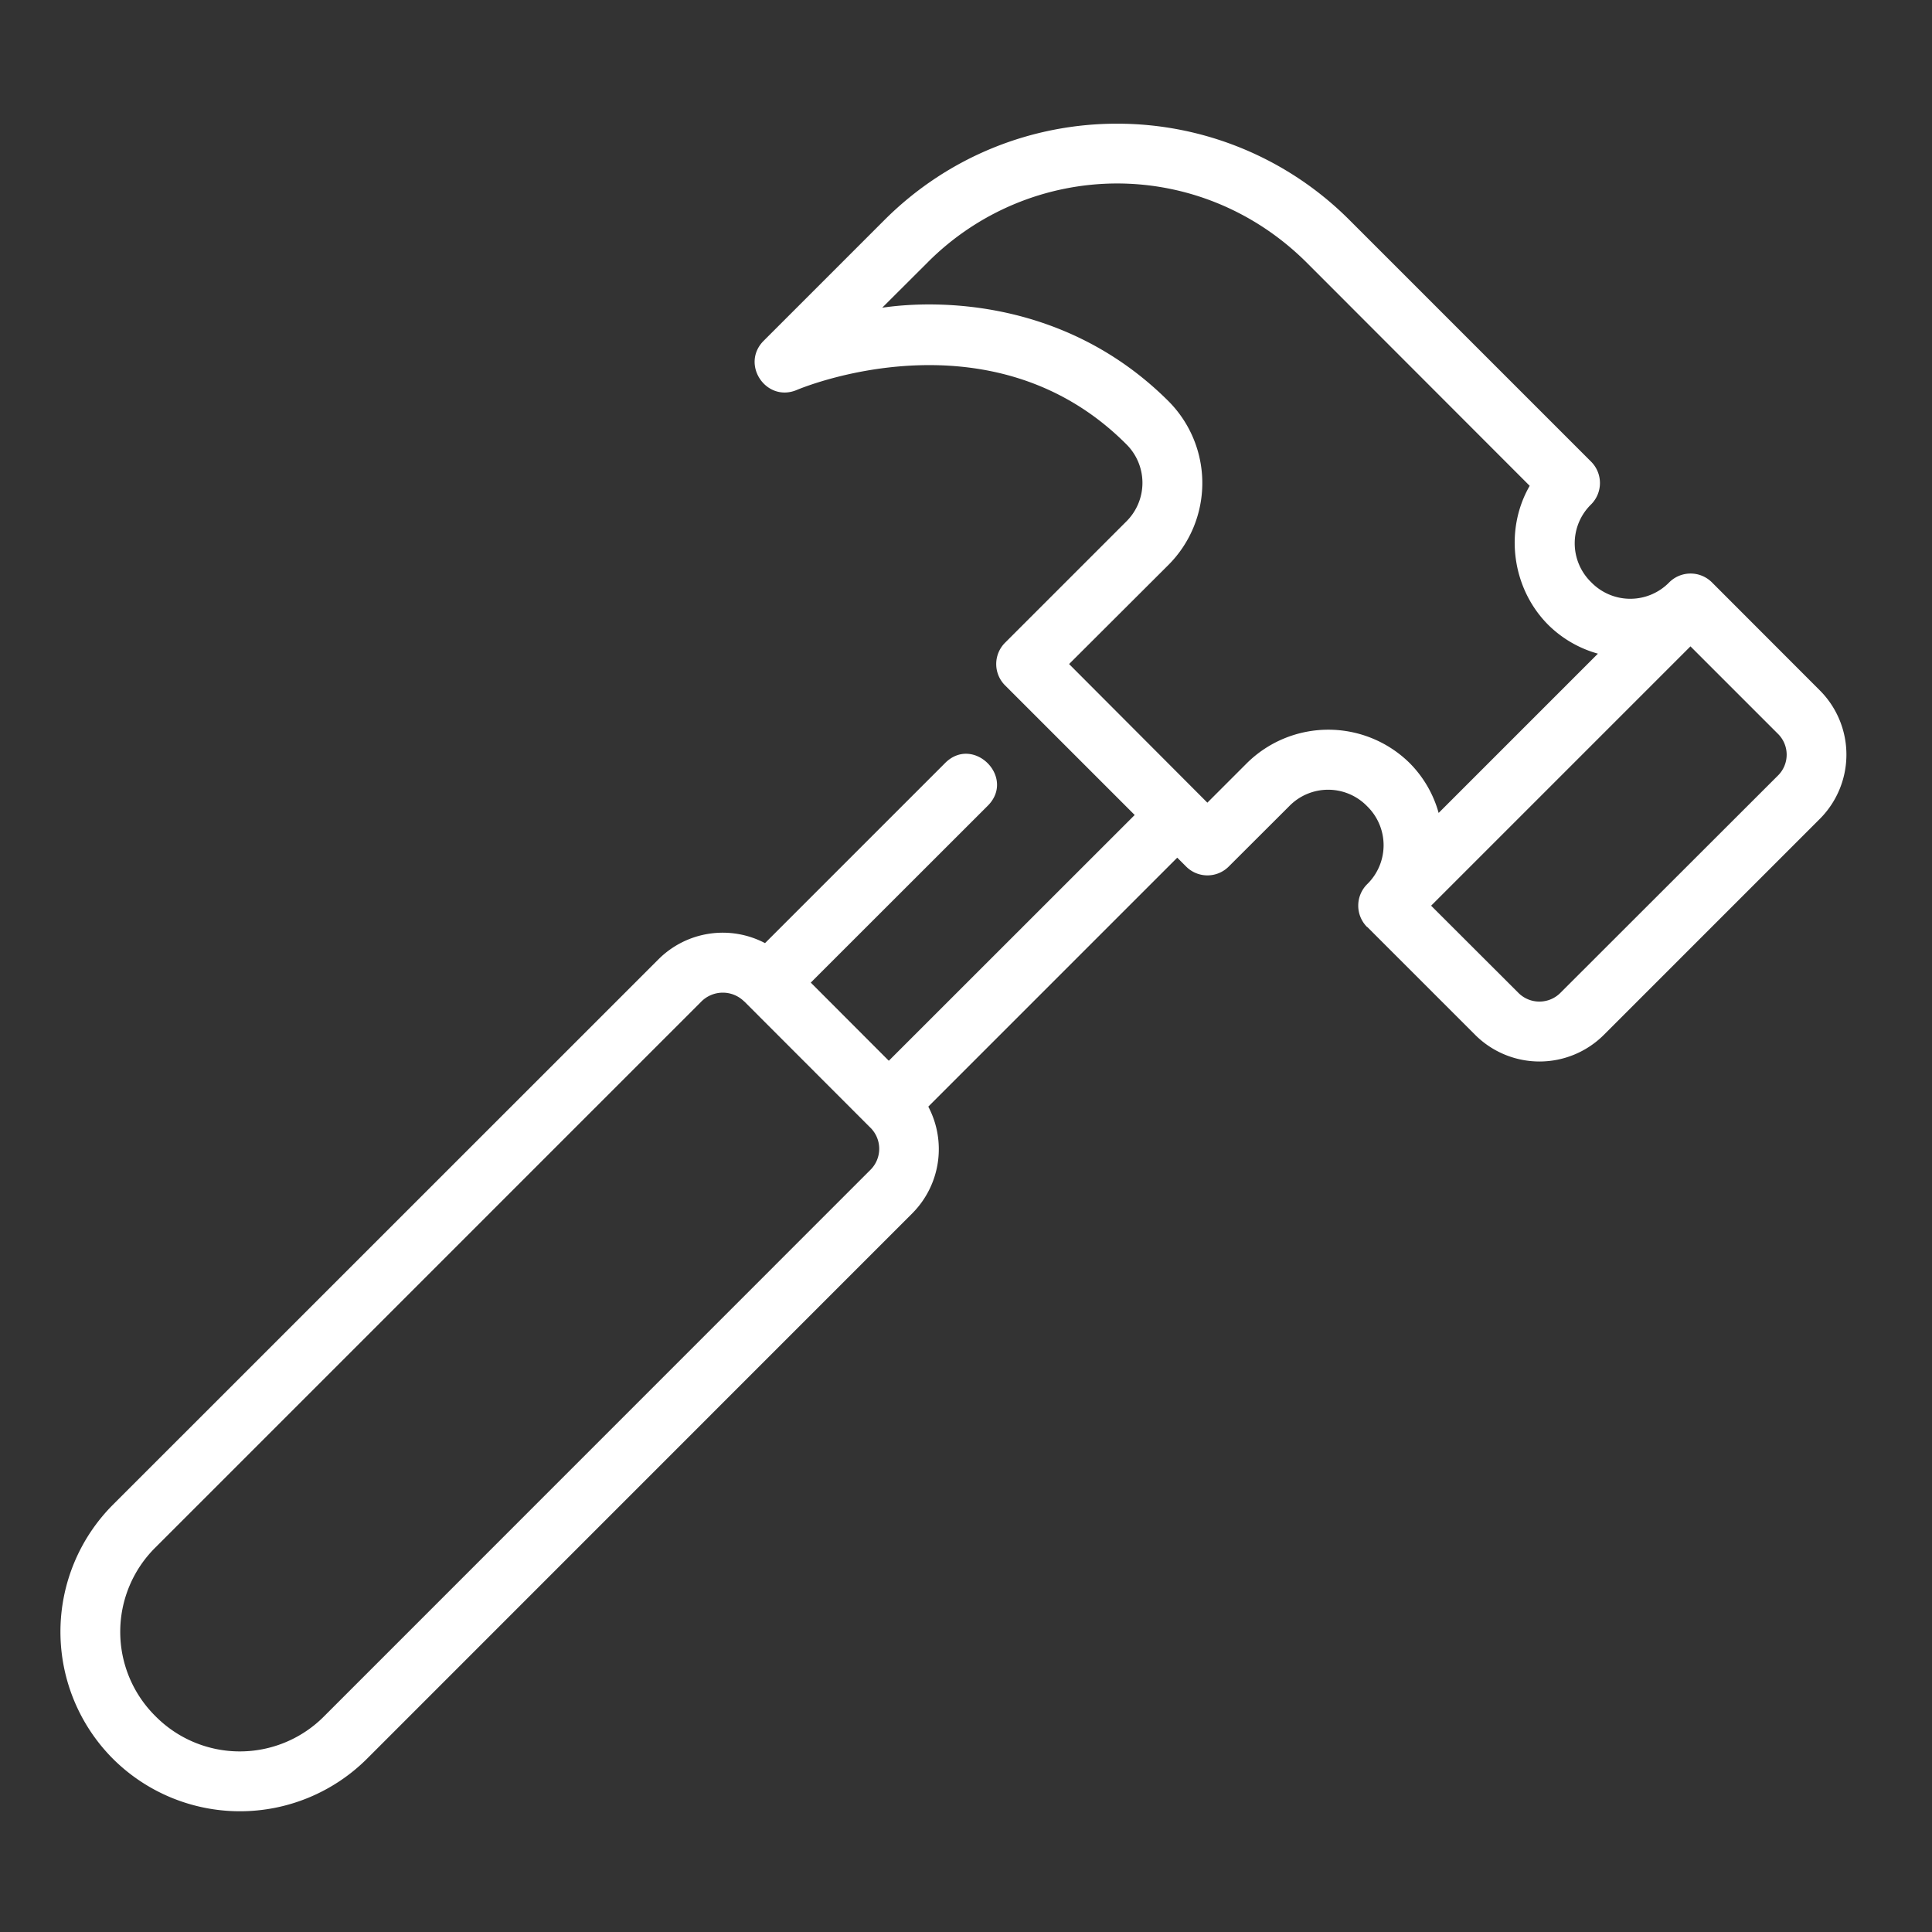 <svg xmlns="http://www.w3.org/2000/svg" version="1.1" xmlns:xlink="http://www.w3.org/1999/xlink" xmlns:svgjs="http://svgjs.com/svgjs" width="512" height="512" x="0" y="0" viewBox="0 0 16.933 16.933" style="enable-background:new 0 0 512 512" xml:space="preserve" class=""><rect x="0" y="0" width="16.933" height="16.933" fill="#333333" stroke="none"/><g><path d="m11.984 8.125.949.949a.798.798 0 0 0 1.122-.002l1.898-1.898a.797.797 0 0 0 0-1.12l-.949-.95a.265.265 0 0 0-.374 0 .477.477 0 0 1-.684-.001.476.476 0 0 1 0-.683.265.265 0 0 0 0-.373L11.829 1.93a2.876 2.876 0 0 0-2.04-.846c-.737 0-1.475.282-2.039.846L6.692 2.988c-.203.206.024.542.291.43 0 0 1.686-.726 2.885.472a.476.476 0 0 1 0 .684L8.809 5.633a.264.264 0 0 0 0 .374l1.136 1.136L7.79 9.297l-.684-.685 1.546-1.545c.26-.25-.125-.634-.374-.374L6.705 8.266a.797.797 0 0 0-.93.138L.99 13.188a1.577 1.577 0 0 0 0 2.227 1.577 1.577 0 0 0 2.226 0L8 10.63a.798.798 0 0 0 .136-.931l2.182-2.182.078.078c.103.103.27.103.373 0l.53-.529a.476.476 0 0 1 .683 0 .477.477 0 0 1 0 .684.265.265 0 0 0 0 .375zM9.79 1.608c.6 0 1.2.232 1.664.695l1.953 1.955c-.224.388-.157.9.164 1.22a.998.998 0 0 0 .434.251l-1.396 1.396a.998.998 0 0 0-.251-.434 1.015 1.015 0 0 0-1.432 0l-.344.344L9.37 5.82l.872-.87a1.016 1.016 0 0 0 0-1.433c-.893-.892-2.016-.893-2.51-.82l.395-.394a2.346 2.346 0 0 1 1.664-.695zm5.026 4.057.763.763a.257.257 0 0 1 0 .373L13.68 8.698a.26.26 0 0 1-.374.002l-.763-.762zM6.523 8.777l1.103 1.104a.26.26 0 0 1 0 .375L2.843 15.04a1.04 1.04 0 0 1-1.48.002 1.04 1.04 0 0 1 0-1.48l4.784-4.784a.266.266 0 0 1 .376 0z" fill="#ffffff" data-original="#000000" class="" opacity="1"></path></g></svg>
